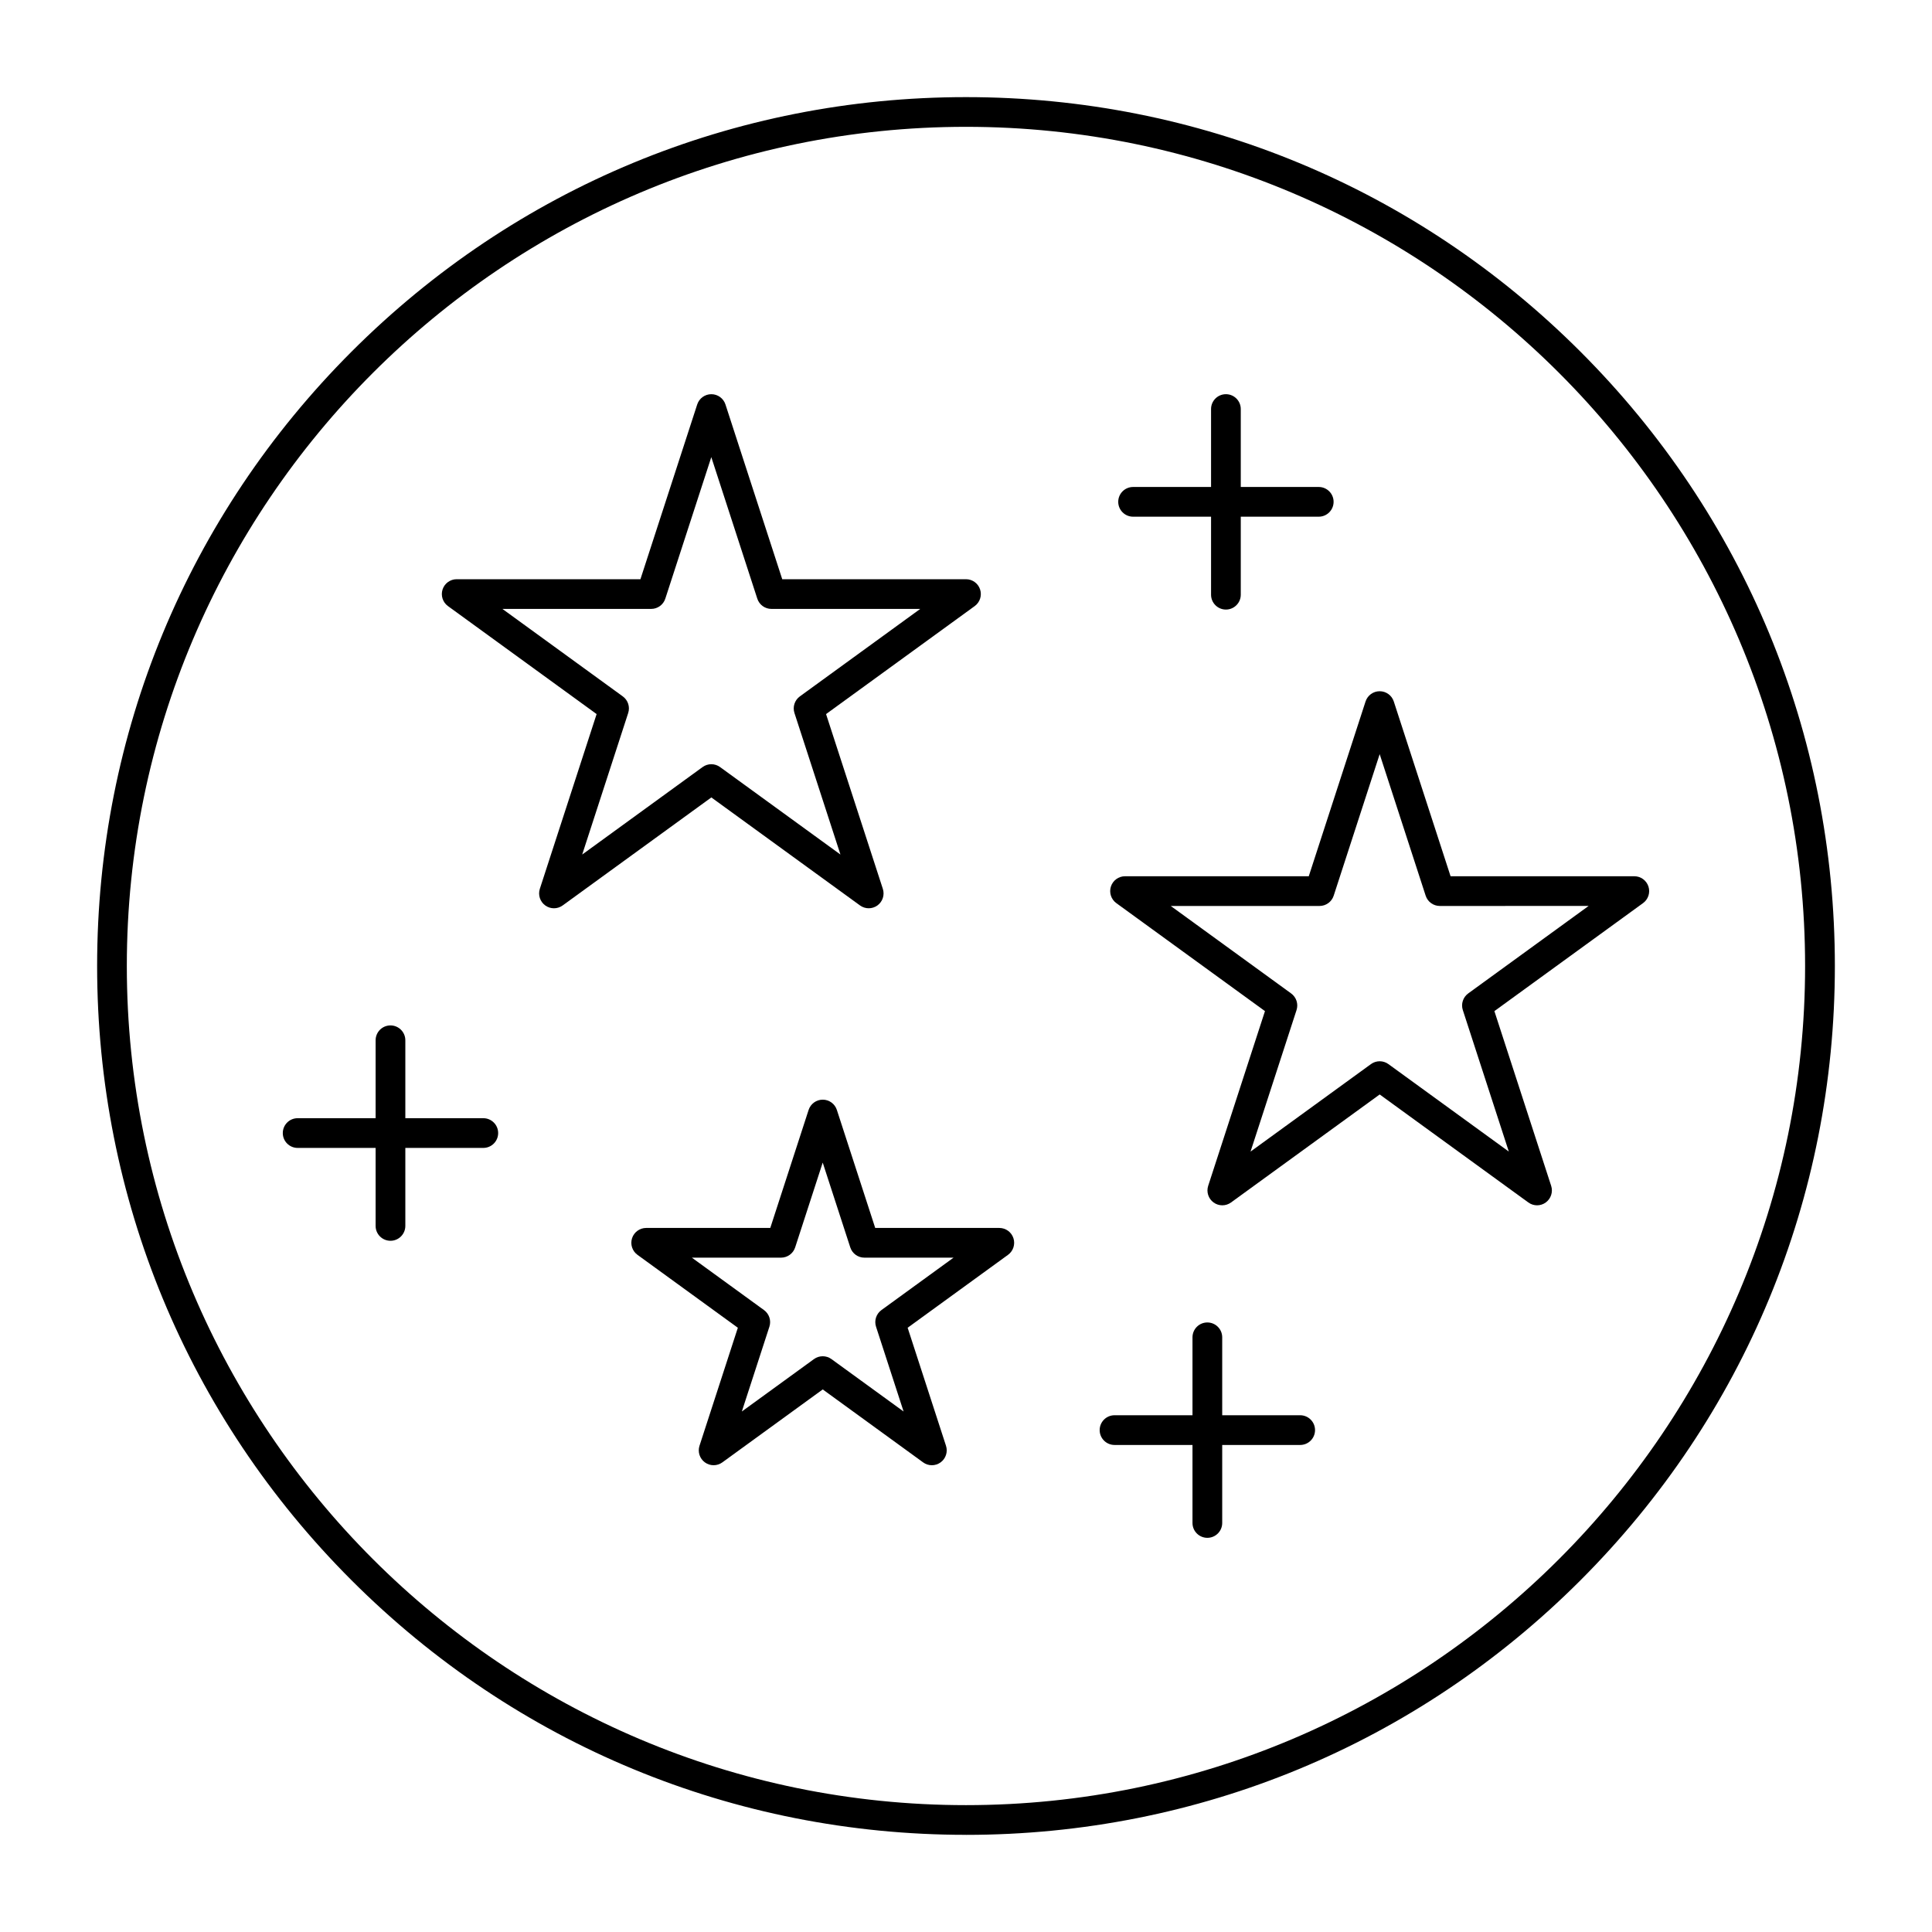 <?xml version="1.0" encoding="UTF-8"?>
<!-- The Best Svg Icon site in the world: iconSvg.co, Visit us! https://iconsvg.co -->
<svg fill="#000000" width="800px" height="800px" version="1.1" viewBox="144 144 512 512" xmlns="http://www.w3.org/2000/svg">
 <g>
  <path d="m400 630.25c-61.504 0-119.32-23.949-162.82-67.441-43.492-43.484-67.441-101.31-67.441-162.81s23.949-119.32 67.441-162.82c43.488-43.492 101.31-67.441 162.82-67.441s119.33 23.949 162.82 67.441c43.488 43.488 67.438 101.31 67.438 162.82s-23.949 119.33-67.441 162.82c-43.488 43.488-101.31 67.438-162.81 67.438zm0-452.64c-122.62 0-222.39 99.762-222.39 222.39s99.762 222.38 222.38 222.38c122.62 0 222.38-99.762 222.38-222.38 0.004-122.62-99.758-222.39-222.38-222.39z"/>
  <path d="m374.22 384.7c-0.812 0-1.625-0.25-2.312-0.75l-39.395-28.621-39.395 28.621c-1.379 1.004-3.25 1.004-4.625 0-1.379-1.004-1.957-2.777-1.43-4.402l15.047-46.309-39.395-28.621c-1.379-1.004-1.957-2.777-1.43-4.402 0.527-1.621 2.039-2.719 3.742-2.719h48.695l15.047-46.312c0.527-1.621 2.039-2.719 3.742-2.719 1.707 0 3.215 1.098 3.742 2.719l15.047 46.312h48.695c1.703 0 3.219 1.098 3.742 2.719 0.527 1.621-0.051 3.398-1.43 4.402l-39.395 28.621 15.047 46.309c0.527 1.621-0.051 3.398-1.43 4.402-0.688 0.5-1.5 0.75-2.312 0.75zm-97.078-79.332 31.906 23.184c1.379 1.004 1.957 2.777 1.43 4.402l-12.188 37.508 31.906-23.184c1.379-1.004 3.25-1.004 4.625 0l31.906 23.184-12.188-37.508c-0.527-1.621 0.051-3.398 1.43-4.402l31.906-23.184h-39.441c-1.707 0-3.215-1.098-3.742-2.719l-12.188-37.508-12.188 37.508c-0.527 1.621-2.039 2.719-3.742 2.719z"/>
  <path d="m551.34 463.42c-0.812 0-1.621-0.25-2.312-0.754l-39.395-28.621-39.395 28.621c-1.379 1.004-3.25 1.004-4.629 0-1.375-1.004-1.953-2.777-1.43-4.402l15.051-46.309-39.395-28.621c-1.379-1.004-1.957-2.777-1.43-4.402 0.527-1.621 2.039-2.719 3.742-2.719h48.691l15.047-46.312c0.527-1.621 2.035-2.719 3.742-2.719 1.707 0 3.219 1.098 3.742 2.719l15.047 46.312h48.695c1.703 0 3.215 1.098 3.742 2.719 0.527 1.621-0.051 3.398-1.43 4.402l-39.395 28.621 15.047 46.309c0.523 1.621-0.055 3.398-1.43 4.402-0.688 0.504-1.5 0.754-2.309 0.754zm-41.711-38.176c0.812 0 1.625 0.25 2.312 0.75l31.91 23.184-12.191-37.508c-0.523-1.621 0.055-3.398 1.43-4.402l31.91-23.184-39.438 0.004c-1.703 0-3.219-1.098-3.746-2.719l-12.188-37.512-12.188 37.512c-0.527 1.621-2.039 2.719-3.746 2.719h-39.438l31.91 23.184c1.375 1.004 1.957 2.777 1.43 4.402l-12.191 37.508 31.91-23.184c0.691-0.504 1.504-0.754 2.312-0.754z"/>
  <path d="m390.95 532.3c-0.812 0-1.625-0.25-2.312-0.754l-26.605-19.332-26.605 19.332c-1.379 1.004-3.25 1.004-4.625 0-1.379-1.004-1.957-2.777-1.43-4.402l10.164-31.277-26.605-19.328c-1.379-1.004-1.957-2.777-1.43-4.402 0.527-1.621 2.039-2.719 3.742-2.719h32.887l10.16-31.277c0.527-1.621 2.039-2.719 3.742-2.719 1.707 0 3.215 1.098 3.742 2.719l10.164 31.277h32.887c1.707 0 3.219 1.098 3.742 2.719 0.527 1.621-0.051 3.398-1.43 4.402l-26.605 19.328 10.164 31.277c0.527 1.621-0.051 3.398-1.43 4.402-0.691 0.504-1.504 0.754-2.316 0.754zm-63.598-55.008 19.117 13.891c1.379 1.004 1.957 2.777 1.43 4.402l-7.305 22.477 19.121-13.891c1.379-1 3.25-1 4.625 0l19.121 13.891-7.305-22.477c-0.527-1.621 0.051-3.398 1.43-4.402l19.117-13.891h-23.629c-1.707 0-3.215-1.098-3.742-2.719l-7.305-22.477-7.301 22.477c-0.527 1.621-2.039 2.719-3.742 2.719z"/>
  <path d="m468.88 305.54c-2.172 0-3.938-1.762-3.938-3.938v-49.199c0-2.172 1.762-3.938 3.938-3.938 2.172 0 3.938 1.762 3.938 3.938v49.199c0 2.176-1.766 3.938-3.938 3.938z"/>
  <path d="m493.48 280.93h-49.199c-2.172 0-3.938-1.762-3.938-3.938 0-2.172 1.762-3.938 3.938-3.938h49.199c2.172 0 3.938 1.762 3.938 3.938-0.004 2.176-1.766 3.938-3.938 3.938z"/>
  <path d="m247.48 472.82c-2.172 0-3.938-1.762-3.938-3.938v-49.199c0-2.172 1.762-3.938 3.938-3.938 2.172 0 3.938 1.762 3.938 3.938v49.199c0 2.172-1.762 3.938-3.938 3.938z"/>
  <path d="m272.08 448.21h-49.199c-2.172 0-3.938-1.762-3.938-3.938 0-2.172 1.762-3.938 3.938-3.938h49.199c2.172 0 3.938 1.762 3.938 3.938 0 2.176-1.766 3.938-3.938 3.938z"/>
  <path d="m463.96 551.54c-2.172 0-3.938-1.762-3.938-3.938v-49.199c0-2.172 1.762-3.938 3.938-3.938 2.172 0 3.938 1.762 3.938 3.938v49.199c0 2.176-1.762 3.938-3.938 3.938z"/>
  <path d="m488.56 526.93h-49.199c-2.172 0-3.938-1.762-3.938-3.938 0-2.172 1.762-3.938 3.938-3.938h49.199c2.172 0 3.938 1.762 3.938 3.938 0 2.176-1.762 3.938-3.938 3.938z"/>
 </g>
</svg>